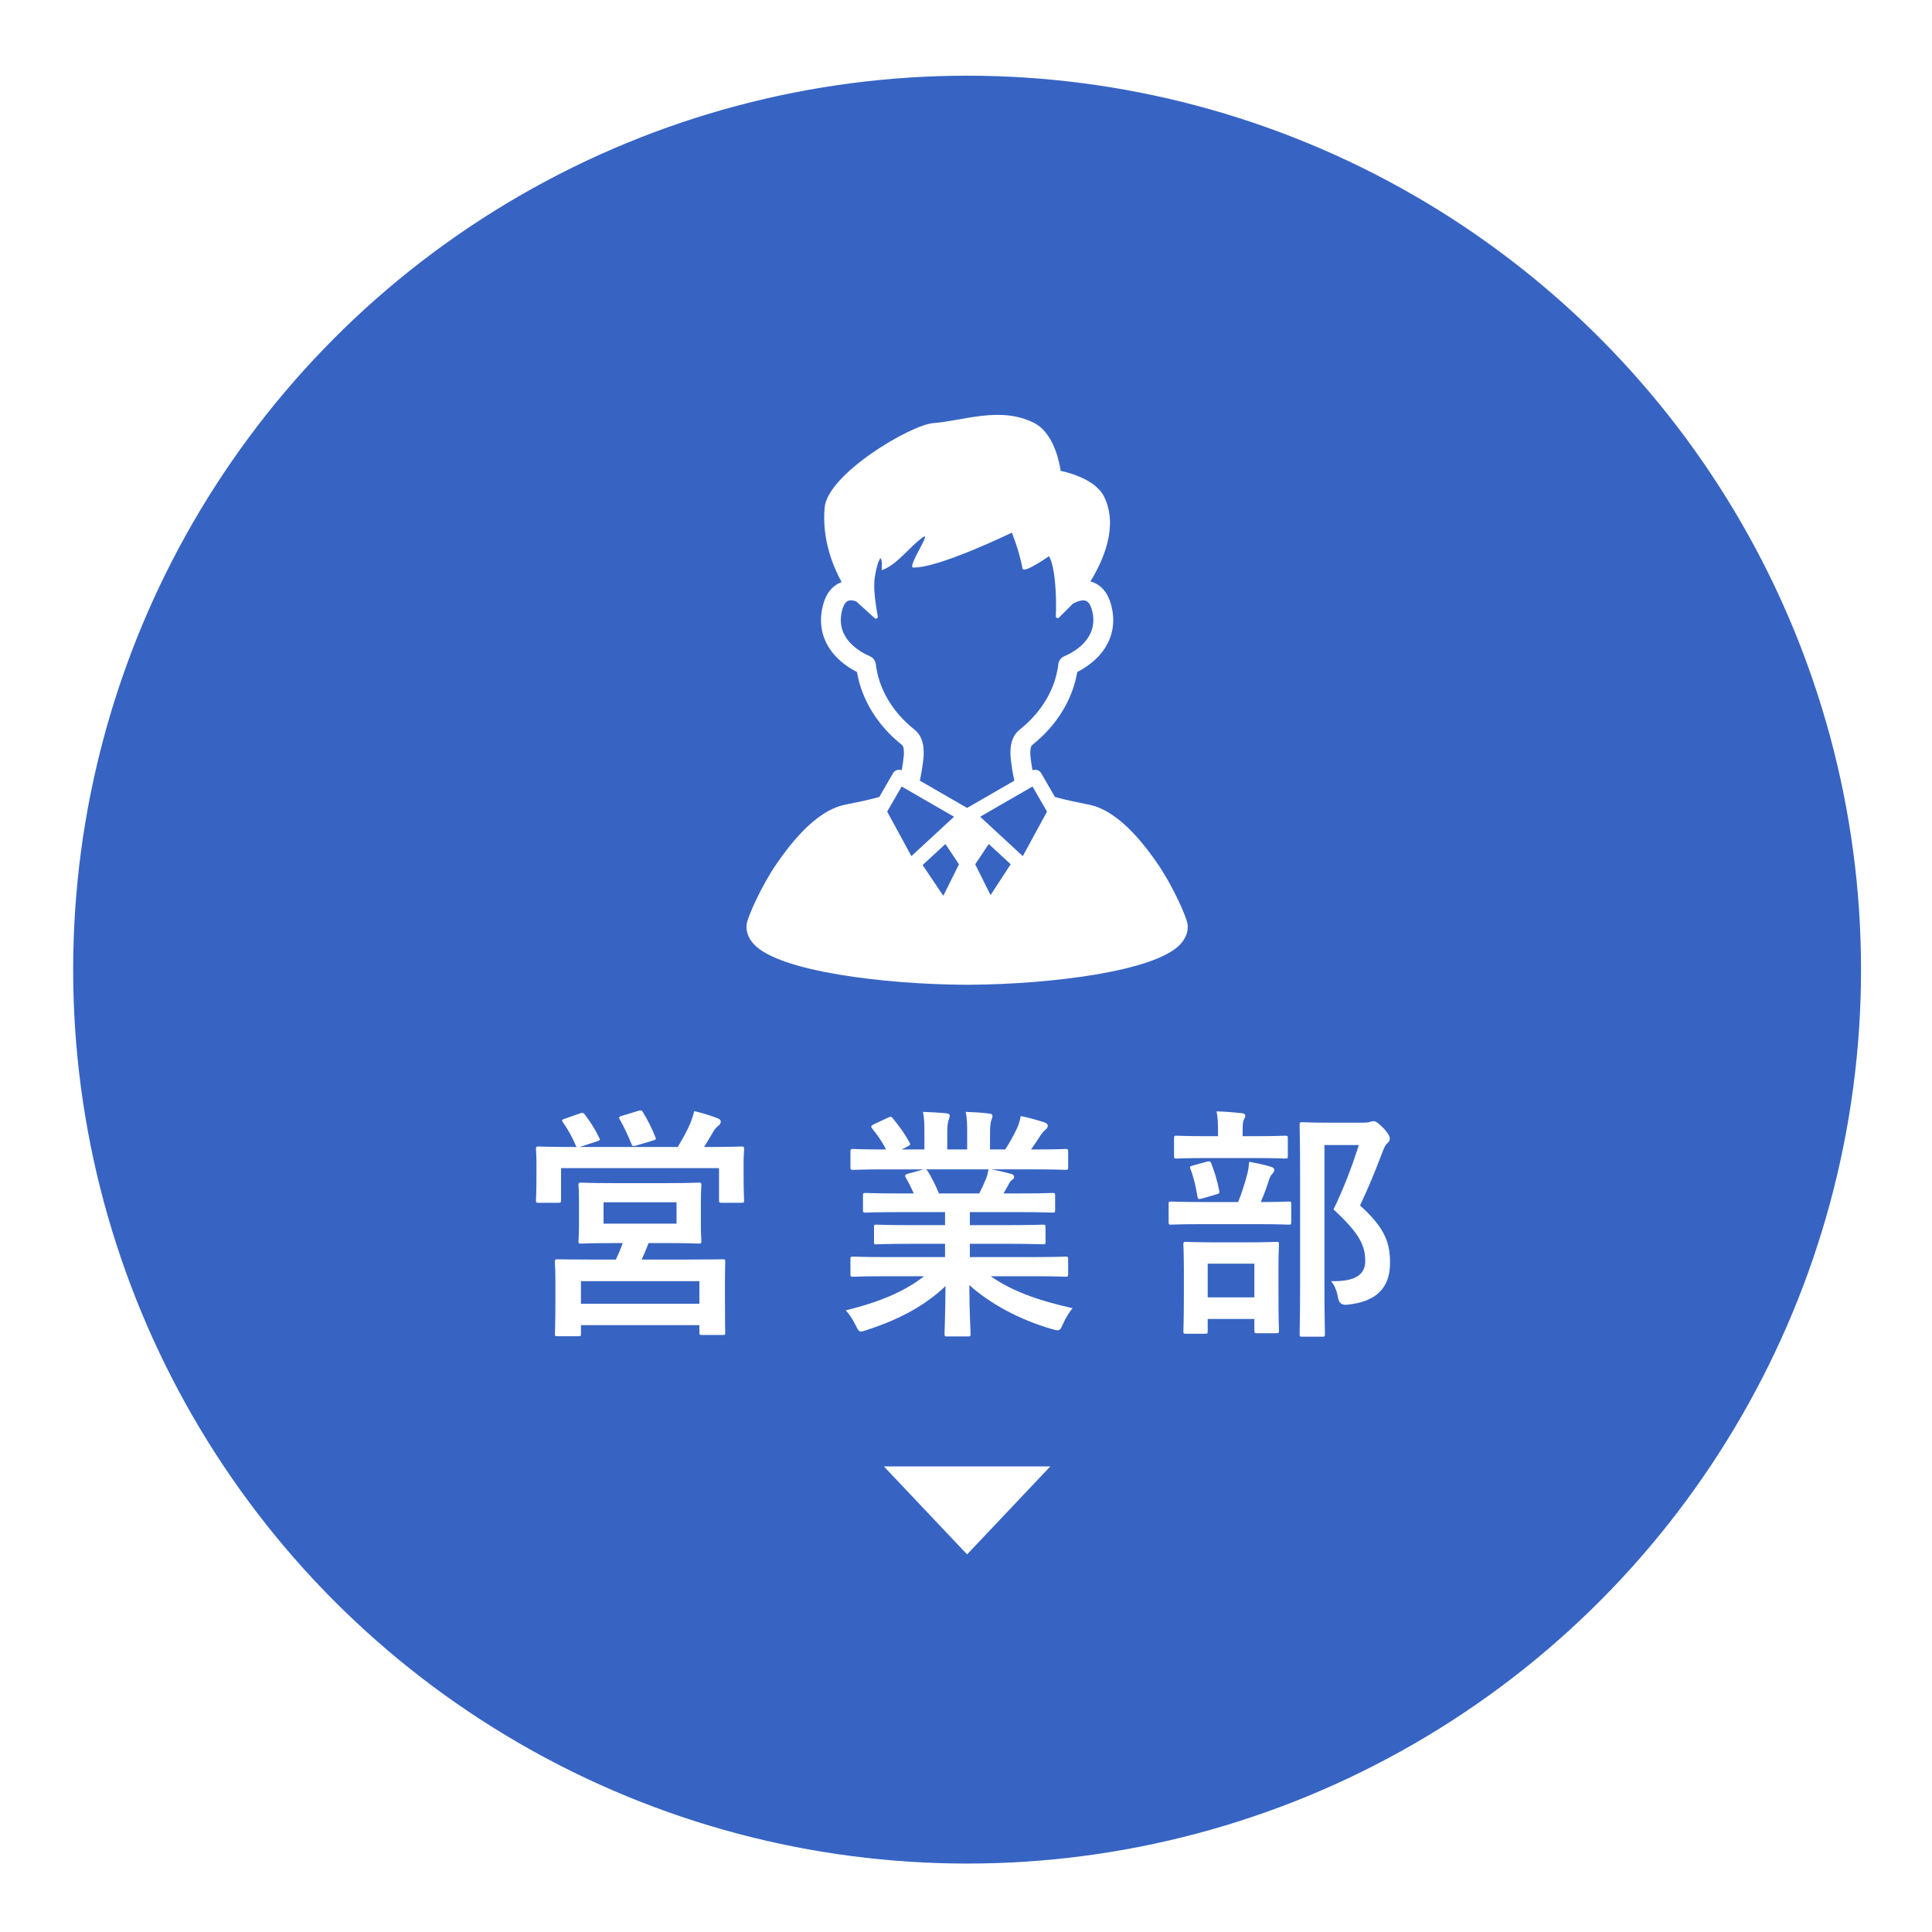 <?xml version="1.0" encoding="UTF-8"?><svg id="b" xmlns="http://www.w3.org/2000/svg" width="173" height="173" xmlns:xlink="http://www.w3.org/1999/xlink" viewBox="0 0 173 173"><defs><style>.f{fill:#fff;}.g{fill:#3764c3;filter:url(#d);stroke:#3764c3;stroke-miterlimit:10;}</style><filter id="d" filterUnits="userSpaceOnUse"><feOffset dx="0" dy="0"/><feGaussianBlur result="e" stdDeviation="2"/><feFlood flood-color="#3764c3" flood-opacity="1"/><feComposite in2="e" operator="in"/><feComposite in="SourceGraphic"/></filter></defs><g id="c"><g><circle class="g" cx="86.598" cy="86.825" r="79.547"/><path class="f" d="M51.889,99.715c.286-.11,.352-.066,.484,.088,.527,.704,.968,1.408,1.275,2.068,.11,.198,.11,.22-.197,.33l-1.541,.506h8.779c.44-.748,.815-1.386,1.123-2.112,.109-.286,.241-.638,.352-1.1,.748,.176,1.475,.396,2.091,.638,.197,.088,.285,.154,.285,.286,0,.176-.065,.264-.197,.374-.154,.11-.33,.286-.463,.528-.308,.506-.55,.946-.836,1.386h.44c2.024,0,2.75-.044,2.904-.044,.22,0,.242,.022,.242,.242,0,.132-.044,.55-.044,1.166v.968c0,1.936,.044,2.288,.044,2.42,0,.22-.022,.242-.242,.242h-1.76c-.221,0-.242-.022-.242-.242v-2.86h-14.148v2.838c0,.242-.021,.264-.242,.264h-1.76c-.221,0-.242-.022-.242-.264,0-.132,.044-.484,.044-2.42v-.792c0-.77-.044-1.166-.044-1.32,0-.22,.021-.242,.242-.242,.153,0,.88,.044,2.904,.044h.506c-.044-.044-.065-.066-.11-.176-.285-.704-.704-1.43-1.122-2.024-.132-.198-.109-.242,.154-.33l1.32-.462Zm7.856,6.227c1.98,0,2.684-.044,2.838-.044,.198,0,.22,.022,.22,.264,0,.11-.044,.484-.044,1.496v1.937c0,1.012,.044,1.386,.044,1.518,0,.22-.021,.242-.22,.242-.154,0-.858-.044-2.838-.044h-1.673c-.198,.55-.418,1.034-.616,1.474h4.181c2.156,0,2.927-.022,3.081-.022,.22,0,.22,.022,.22,.242,0,.132-.022,.66-.022,1.694v1.408c0,2.596,.022,3.081,.022,3.213,0,.198,0,.22-.22,.22h-1.849c-.22,0-.242-.022-.242-.22v-.66h-10.605v.748c0,.22-.021,.242-.22,.242h-1.87c-.221,0-.242-.022-.242-.242,0-.132,.044-.616,.044-3.256v-1.188c0-1.298-.044-1.826-.044-1.958,0-.22,.021-.242,.242-.242,.153,0,.924,.022,3.08,.022h2.135c.22-.462,.44-.968,.615-1.474h-.901c-2.003,0-2.707,.044-2.839,.044-.198,0-.22-.022-.22-.242,0-.154,.044-.506,.044-1.518v-1.937c0-1.012-.044-1.386-.044-1.496,0-.242,.021-.264,.22-.264,.132,0,.836,.044,2.839,.044h4.885Zm-7.724,10.803h10.605v-2.024h-10.605v2.024Zm2.024-7.173h6.535v-1.914h-6.535v1.914Zm3.103-10.099c.264-.088,.33-.044,.44,.154,.374,.594,.792,1.43,1.1,2.2,.088,.176,.066,.22-.242,.308l-1.474,.44c-.33,.088-.352,.066-.44-.176-.308-.726-.638-1.474-1.034-2.156-.132-.22-.066-.242,.198-.33l1.452-.44Z"/><path class="f" d="M79.19,114.281c-1.98,0-2.641,.044-2.772,.044-.242,0-.265-.022-.265-.242v-1.298c0-.242,.022-.264,.265-.264,.132,0,.792,.044,2.772,.044h5.435v-1.188h-3.103c-2.135,0-2.904,.044-3.036,.044-.221,0-.221-.022-.221-.242v-1.254c0-.242,0-.264,.221-.264,.132,0,.901,.044,3.036,.044h3.103v-1.166h-4.137c-2.112,0-2.816,.044-2.948,.044-.242,0-.265-.022-.265-.22v-1.298c0-.22,.022-.242,.265-.242,.132,0,.836,.044,2.948,.044h1.342c-.241-.528-.462-.968-.704-1.386-.109-.198-.132-.286,.154-.374l1.431-.396h-3.521c-1.98,0-2.641,.044-2.772,.044-.242,0-.265-.022-.265-.242v-1.364c0-.242,.022-.264,.265-.264,.132,0,.792,.044,2.772,.044h.153c-.352-.704-.748-1.254-1.254-1.892-.132-.154-.088-.242,.176-.374l1.276-.594c.22-.11,.286-.088,.418,.088,.528,.638,1.078,1.386,1.475,2.134,.109,.198,.109,.22-.176,.374l-.528,.264h2.046v-1.452c0-.77,0-1.298-.132-1.914,.682,.022,1.54,.066,2.135,.132,.176,.022,.264,.088,.264,.198,0,.132-.044,.242-.088,.374-.066,.154-.132,.484-.132,1.21v1.452h1.782v-1.43c0-.792,0-1.32-.133-1.937,.66,.022,1.519,.066,2.112,.154,.198,.022,.286,.088,.286,.198,0,.11-.044,.242-.088,.352-.065,.154-.132,.484-.132,1.21v1.452h1.364c.397-.616,.704-1.166,1.012-1.804,.154-.33,.286-.66,.374-1.188,.77,.154,1.541,.374,2.135,.572,.198,.066,.286,.176,.286,.286,0,.176-.088,.264-.22,.374-.154,.132-.265,.264-.374,.418-.286,.462-.595,.902-.902,1.342h.308c1.98,0,2.641-.044,2.772-.044,.22,0,.242,.022,.242,.264v1.364c0,.22-.022,.242-.242,.242-.132,0-.792-.044-2.772-.044h-3.851c.572,.11,1.078,.22,1.738,.396,.176,.044,.286,.132,.286,.264,0,.154-.11,.264-.242,.33-.109,.066-.22,.308-.308,.462l-.397,.704h1.431c2.112,0,2.816-.044,2.948-.044,.22,0,.242,.022,.242,.242v1.298c0,.198-.022,.22-.242,.22-.132,0-.836-.044-2.948-.044h-4.445v1.166h3.499c2.156,0,2.904-.044,3.036-.044,.221,0,.242,.022,.242,.264v1.254c0,.22-.021,.242-.242,.242-.132,0-.88-.044-3.036-.044h-3.499v1.188h5.787c1.98,0,2.641-.044,2.772-.044,.22,0,.242,.022,.242,.264v1.298c0,.22-.022,.242-.242,.242-.132,0-.792-.044-2.772-.044h-3.916c1.848,1.298,4.158,2.156,7.327,2.86-.286,.352-.595,.814-.858,1.408-.176,.418-.265,.572-.484,.572-.11,0-.264-.044-.506-.11-2.971-.858-5.589-2.31-7.394-3.938,0,2.618,.11,3.982,.11,4.356,0,.22-.021,.242-.242,.242h-1.87c-.198,0-.22-.022-.22-.242,0-.374,.065-1.65,.088-4.269-1.849,1.76-4.137,2.992-7.064,3.939-.241,.088-.396,.132-.506,.132-.198,0-.286-.154-.484-.572-.285-.572-.594-1.034-.88-1.32,2.927-.726,5.171-1.628,7.019-3.059h-3.564Zm8.493-7.415c.197-.374,.374-.748,.594-1.276,.11-.242,.154-.462,.242-.88h-5.611c.066,.022,.11,.088,.177,.176,.33,.55,.682,1.21,.99,1.98h3.608Z"/><path class="f" d="M107.681,109.616c-2.002,0-2.685,.044-2.816,.044-.198,0-.22-.022-.22-.242v-1.584c0-.22,.021-.242,.22-.242,.132,0,.815,.044,2.816,.044h3.19c.397-1.012,.616-1.76,.815-2.508,.088-.33,.132-.638,.176-1.1,.594,.11,1.342,.264,1.914,.44,.198,.066,.33,.132,.33,.286s-.088,.264-.176,.352c-.132,.132-.22,.33-.286,.506-.198,.638-.418,1.254-.748,2.024,1.716,0,2.354-.044,2.486-.044,.22,0,.242,.022,.242,.242v1.584c0,.22-.022,.242-.242,.242-.132,0-.815-.044-2.795-.044h-4.906Zm.397-5.919c-1.937,0-2.575,.044-2.707,.044-.22,0-.242-.022-.242-.242v-1.54c0-.242,.022-.264,.242-.264,.132,0,.77,.044,2.707,.044h.989v-.396c0-.792-.021-1.32-.132-1.826,.792,.022,1.475,.088,2.223,.154,.22,.022,.352,.11,.352,.198,0,.154-.065,.264-.153,.44-.066,.154-.088,.418-.088,1.056v.374h1.122c1.914,0,2.552-.044,2.684-.044,.221,0,.242,.022,.242,.264v1.54c0,.22-.021,.242-.242,.242-.132,0-.769-.044-2.684-.044h-4.312Zm-1.871,15.732c-.22,0-.242-.022-.242-.22,0-.154,.045-.704,.045-3.719v-1.584c0-1.716-.045-2.31-.045-2.464,0-.22,.022-.242,.242-.242,.154,0,.727,.044,2.442,.044h3.169c1.716,0,2.311-.044,2.442-.044,.242,0,.264,.022,.264,.242,0,.132-.044,.748-.044,2.156v1.826c0,3.014,.044,3.564,.044,3.696,0,.242-.021,.264-.264,.264h-1.694c-.22,0-.242-.022-.242-.264v-1.012h-4.181v1.1c0,.198-.021,.22-.242,.22h-1.694Zm1.408-12.102c-.33,.088-.352,.044-.396-.22-.132-.814-.33-1.694-.616-2.42-.088-.242-.044-.242,.242-.33l1.21-.33c.264-.066,.33-.044,.418,.176,.264,.682,.55,1.584,.704,2.42,.044,.242,0,.242-.264,.33l-1.299,.374Zm.528,8.845h4.181v-3.014h-4.181v3.014Zm13.972-15.644c.265,0,.463-.022,.551-.066,.132-.044,.22-.066,.33-.066,.176,0,.352,.088,.924,.66,.462,.528,.528,.726,.528,.902s-.088,.286-.198,.396c-.154,.11-.264,.308-.462,.814-.639,1.694-1.254,3.19-2.003,4.775,2.245,2.024,2.685,3.345,2.685,5.149,0,2.288-1.298,3.498-3.872,3.741q-.683,.066-.792-.66c-.11-.638-.33-1.122-.616-1.452,2.068,.044,3.059-.506,3.059-1.804,0-1.386-.507-2.464-2.839-4.621,.902-1.87,1.606-3.696,2.267-5.765h-3.081v12.322c0,2.949,.044,4.489,.044,4.599,0,.22-.021,.242-.241,.242h-1.761c-.242,0-.264-.022-.264-.242,0-.132,.044-1.585,.044-4.577v-9.505c0-3.015-.044-4.489-.044-4.643,0-.22,.021-.242,.264-.242,.132,0,.727,.044,1.958,.044h3.521Z"/><path class="f" d="M106.351,82.853c-.042-.683-1.39-3.635-2.721-5.548-.925-1.33-3.313-4.683-6.078-5.241-1.064-.214-2.151-.434-3.09-.701l-1.224-2.12c-.084-.146-.223-.252-.385-.295-.134-.036-.274-.026-.401,.025-.086-.455-.155-.945-.193-1.419v-.041c-.001-.265-.003-.665,.173-.805,2.187-1.741,3.604-4.044,4.03-6.531,.546-.281,1.276-.738,1.903-1.41,1.088-1.165,1.514-2.601,1.233-4.152-.218-1.201-.737-2.008-1.544-2.397-.133-.064-.273-.114-.418-.151,1.107-1.789,2.557-4.931,1.225-7.601-.877-1.759-3.887-2.299-3.887-2.299,0,0-.377-3.287-2.377-4.297-3.022-1.526-6.357-.18-9.017,.015-2.022,.148-9.464,4.543-9.737,7.564-.257,2.842,.75,5.276,1.522,6.679-.076,.027-.15,.056-.222,.091-.807,.389-1.327,1.196-1.544,2.397-.281,1.551,.145,2.987,1.233,4.152,.628,.672,1.357,1.129,1.904,1.41,.426,2.487,1.843,4.79,4.03,6.531,.176,.14,.174,.54,.173,.805v.041c-.038,.475-.107,.964-.194,1.419-.127-.051-.268-.061-.401-.025-.163,.043-.301,.15-.385,.295l-1.224,2.12c-.939,.267-2.026,.486-3.09,.701-2.765,.558-5.153,3.911-6.078,5.241-1.331,1.913-2.679,4.866-2.721,5.548-.029,.421,.063,1.056,.666,1.704,2.265,2.436,11.687,3.573,18.779,3.62,.011,0,.022,.002,.033,.002l.061-0,.068,0c.048,0,.097-0,.146-0,.049,0,.097,0,.146,0l.061-0,.068,0c.011,0,.022-.001,.033-.002,7.092-.047,16.514-1.184,18.779-3.62,.603-.648,.695-1.284,.666-1.705Zm-26.91-10.178l1.298-2.248,4.69,2.708-3.819,3.527-2.168-3.987Zm5.025,7.538l-1.851-2.752,2.042-1.885,1.214,1.817-1.404,2.821Zm2.131-7.868l-4.234-2.444c.02-.086,.04-.174,.059-.265,.206-.989,.29-1.953,.29-2.047l0-.068c.002-.495,.007-1.526-.843-2.203-1.962-1.562-3.185-3.637-3.444-5.843-.037-.315-.239-.587-.531-.712-.905-.389-2.965-1.542-2.55-3.831,.108-.594,.309-.989,.569-1.115,.205-.099,.489-.061,.754,.031l1.654,1.504c.12,.109,.309,.004,.28-.155-.104-.573-.263-1.54-.312-2.355l-.004-.253c-.004-.24,.004-.478,.021-.714,.194-1.461,.528-1.907,.528-1.907,.272,.329,.025,1.123,.162,1.074,1.346-.479,2.399-2.035,3.635-2.931,.876-.635-1.436,2.688-.857,2.708,2.24,.077,8.829-3.123,8.829-3.123,0,0,.608,1.428,.963,3.213,.097,.489,2.365-1.109,2.365-1.109,.593,.954,.694,4.013,.611,5.368-.009,.156,.178,.241,.288,.131l1.257-1.256c.041-.015,.081-.032,.12-.052,.327-.175,.781-.312,1.073-.171,.259,.125,.461,.521,.569,1.115,.415,2.289-1.645,3.441-2.55,3.831-.292,.125-.494,.397-.531,.712-.259,2.206-1.482,4.282-3.444,5.843-.85,.676-.845,1.707-.843,2.203l0,.07c0,.094,.084,1.058,.29,2.046,.019,.091,.038,.178,.059,.265l-4.234,2.444Zm2.102,7.81l-1.375-2.762,1.214-1.817,1.963,1.813-1.802,2.766Zm2.886-3.493l-3.819-3.527,4.69-2.708,1.298,2.248-2.168,3.987Z"/><polygon class="f" points="86.598 139.189 94.05 131.308 79.145 131.308 86.598 139.189"/></g></g></svg>